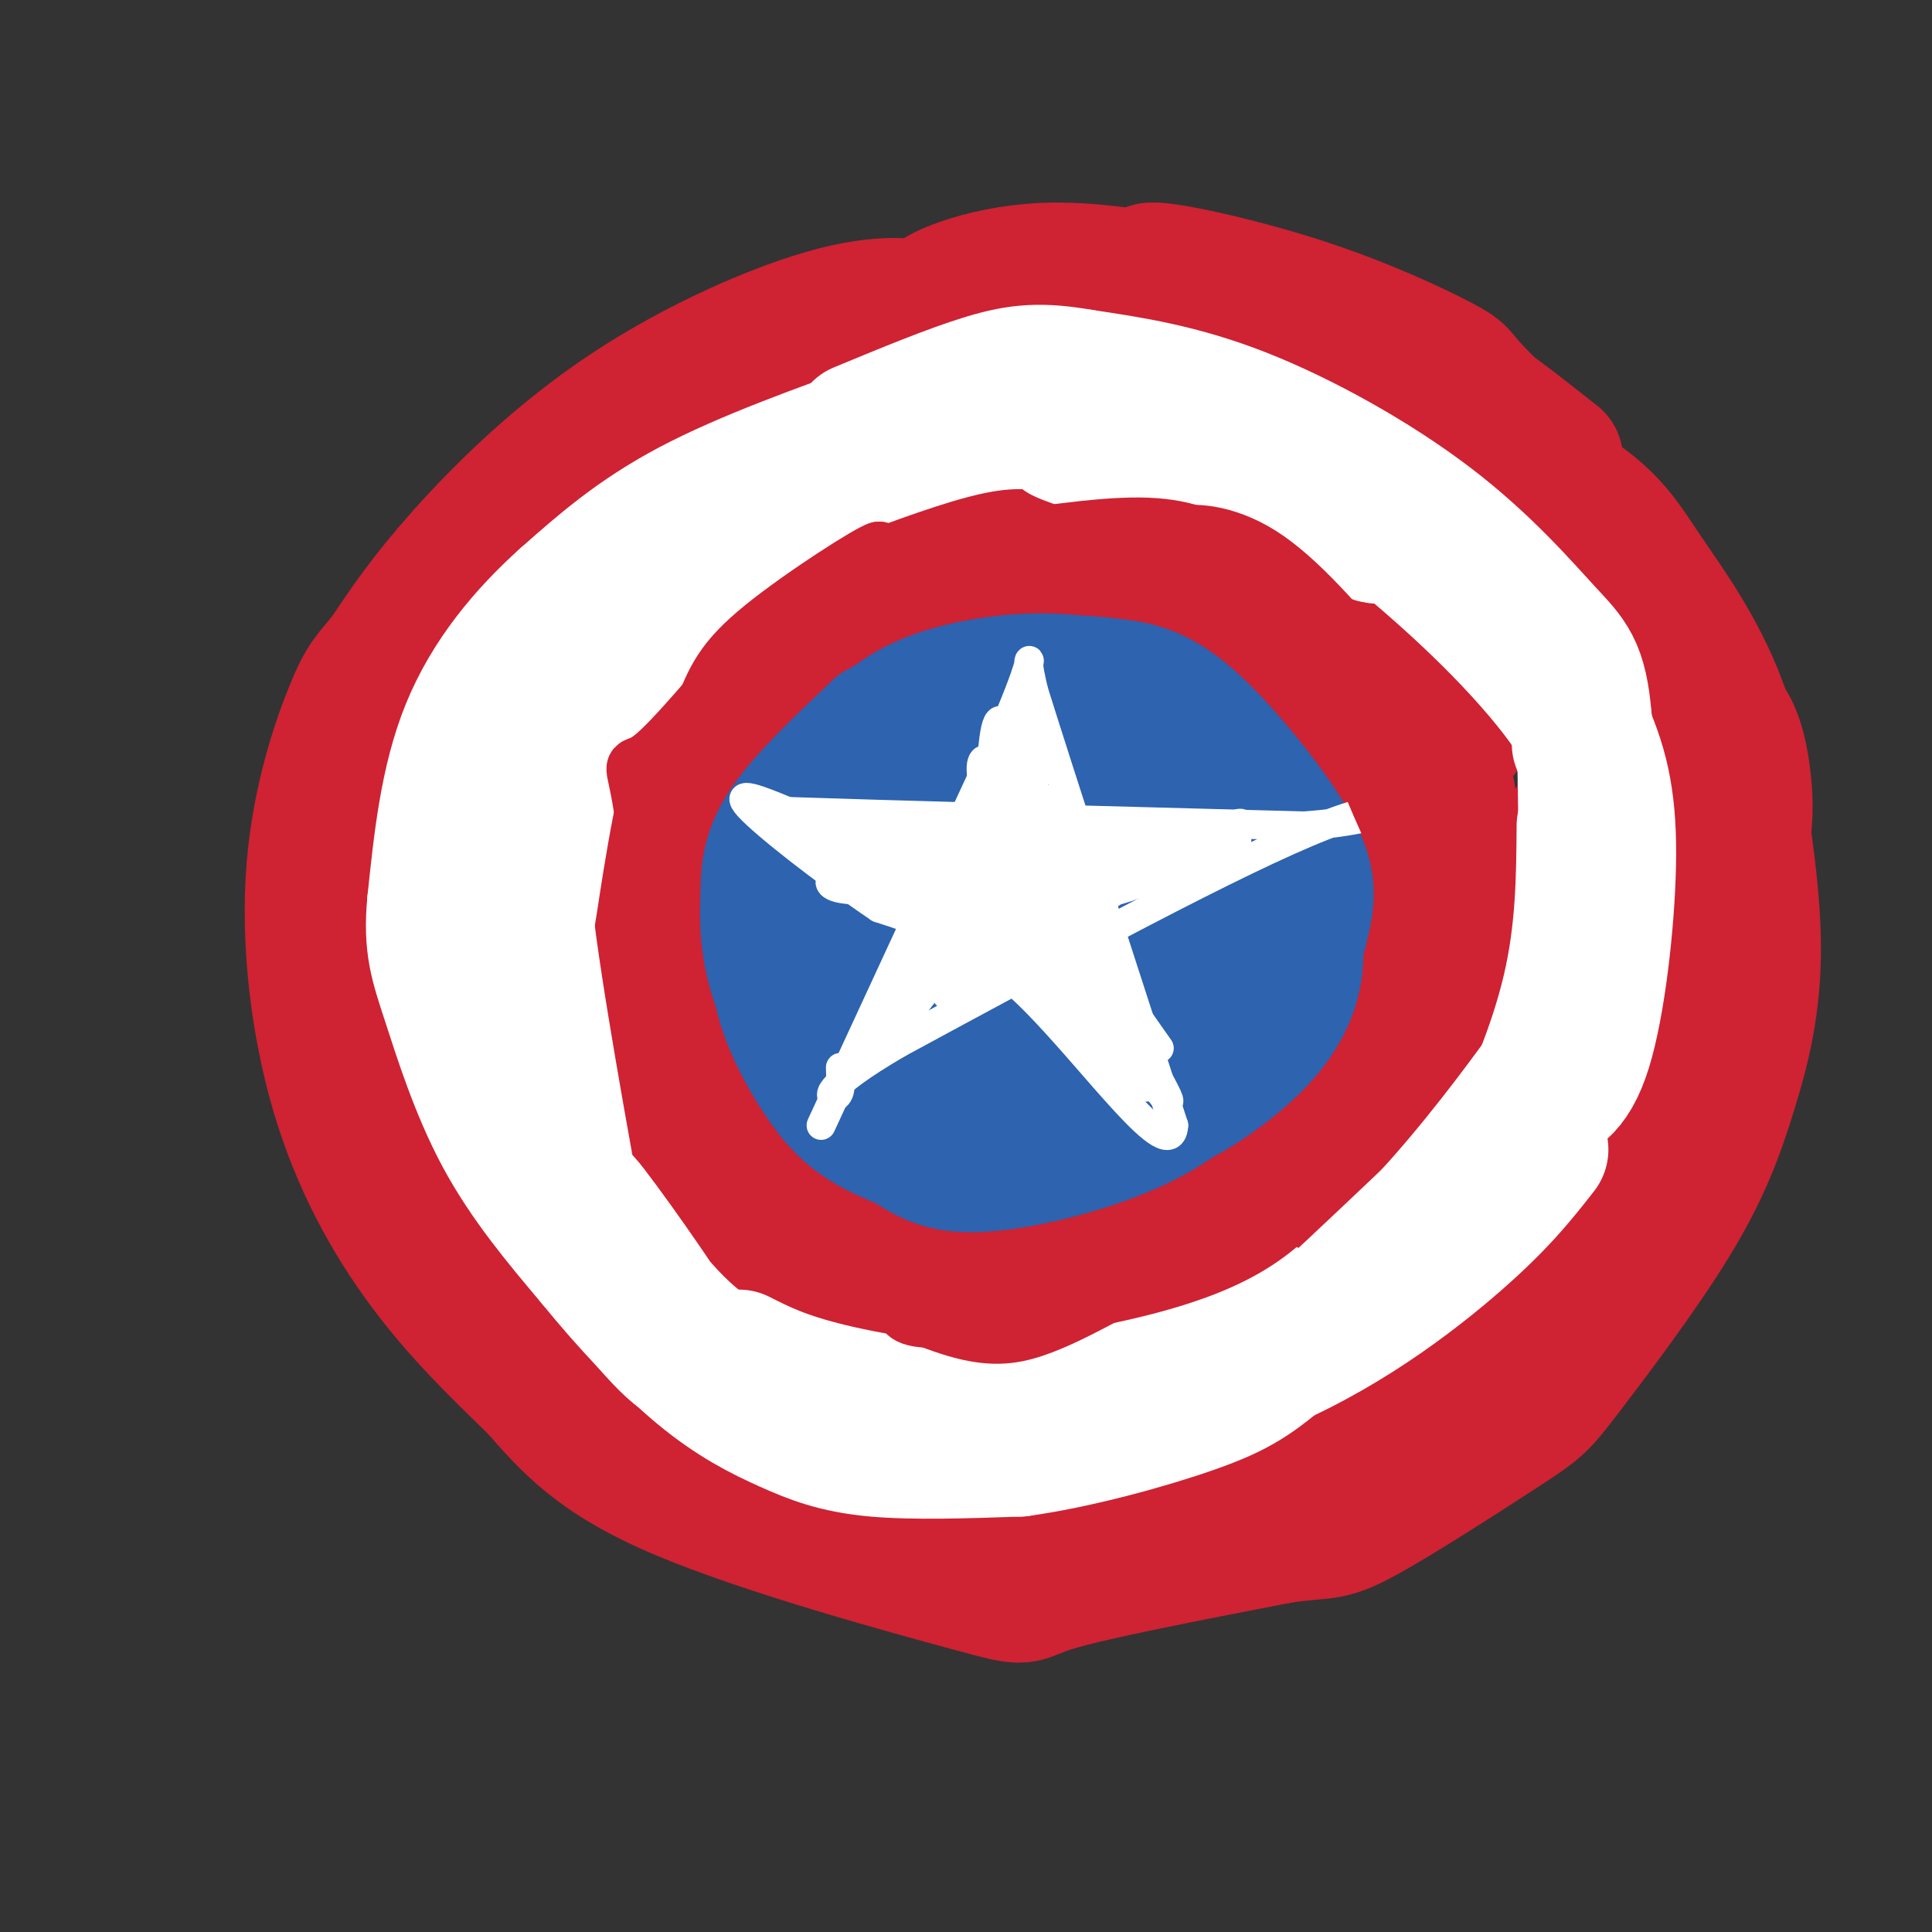 <svg viewBox='0 0 400 400' version='1.1' xmlns='http://www.w3.org/2000/svg' xmlns:xlink='http://www.w3.org/1999/xlink'><rect x="0" y="0" width="400" height="400" fill="#333333" stroke="none"/><g fill='none' stroke='#cf2233' stroke-width='28' stroke-linecap='round' stroke-linejoin='round'><path d='M197,65c-6.196,-1.494 -12.393,-2.988 -24,0c-11.607,2.988 -28.625,10.458 -43,20c-14.375,9.542 -26.107,21.155 -34,30c-7.893,8.845 -11.946,14.923 -16,21'/><path d='M80,136c-3.551,4.352 -4.429,4.732 -7,11c-2.571,6.268 -6.833,18.422 -8,33c-1.167,14.578 0.763,31.579 5,46c4.237,14.421 10.782,26.263 18,36c7.218,9.737 15.109,17.368 23,25'/><path d='M111,287c6.837,7.730 12.431,14.557 30,22c17.569,7.443 47.115,15.504 60,19c12.885,3.496 9.110,2.427 17,0c7.890,-2.427 27.445,-6.214 47,-10'/><path d='M265,318c9.489,-1.445 9.712,-0.059 17,-4c7.288,-3.941 21.643,-13.209 29,-18c7.357,-4.791 7.717,-5.104 13,-12c5.283,-6.896 15.488,-20.374 22,-31c6.512,-10.626 9.330,-18.399 12,-27c2.670,-8.601 5.191,-18.029 5,-31c-0.191,-12.971 -3.096,-29.486 -6,-46'/><path d='M357,149c-4.246,-13.247 -11.860,-23.365 -17,-31c-5.140,-7.635 -7.807,-12.786 -24,-21c-16.193,-8.214 -45.912,-19.490 -65,-25c-19.088,-5.510 -27.544,-5.255 -36,-5'/><path d='M215,67c-11.000,-0.333 -20.500,1.333 -30,3'/><path d='M198,78c-0.235,-2.810 -0.469,-5.620 -4,-7c-3.531,-1.380 -10.358,-1.331 -19,2c-8.642,3.331 -19.100,9.943 -35,25c-15.900,15.057 -37.243,38.559 -52,60c-14.757,21.441 -22.929,40.820 -16,32c6.929,-8.820 28.959,-45.838 43,-66c14.041,-20.162 20.093,-23.466 29,-29c8.907,-5.534 20.667,-13.298 28,-19c7.333,-5.702 10.238,-9.344 -1,6c-11.238,15.344 -36.619,49.672 -62,84'/><path d='M109,166c-16.427,23.933 -26.493,41.765 -26,41c0.493,-0.765 11.546,-20.126 18,-32c6.454,-11.874 8.308,-16.261 28,-35c19.692,-18.739 57.223,-51.829 71,-62c13.777,-10.171 3.799,2.578 -18,30c-21.799,27.422 -55.418,69.516 -74,96c-18.582,26.484 -22.125,37.356 -13,25c9.125,-12.356 30.918,-47.942 43,-67c12.082,-19.058 14.452,-21.588 27,-33c12.548,-11.412 35.274,-31.706 58,-52'/><path d='M223,77c11.296,-9.831 10.535,-8.409 -5,12c-15.535,20.409 -45.845,59.803 -65,88c-19.155,28.197 -27.156,45.196 -34,59c-6.844,13.804 -12.530,24.412 -3,8c9.530,-16.412 34.277,-59.845 54,-87c19.723,-27.155 34.420,-38.031 53,-60c18.580,-21.969 41.041,-55.030 17,-14c-24.041,41.030 -94.583,156.151 -112,185c-17.417,28.849 18.292,-28.576 54,-86'/><path d='M182,182c11.197,-17.756 12.190,-19.144 27,-34c14.810,-14.856 43.436,-43.178 58,-58c14.564,-14.822 15.064,-16.142 -2,13c-17.064,29.142 -51.694,88.748 -73,131c-21.306,42.252 -29.289,67.150 -20,51c9.289,-16.150 35.851,-73.350 56,-108c20.149,-34.650 33.886,-46.752 47,-63c13.114,-16.248 25.604,-36.642 14,-9c-11.604,27.642 -47.302,103.321 -83,179'/><path d='M206,284c-9.400,17.813 8.599,-27.155 17,-48c8.401,-20.845 7.204,-17.566 16,-31c8.796,-13.434 27.584,-43.582 41,-61c13.416,-17.418 21.461,-22.108 30,-34c8.539,-11.892 17.574,-30.987 0,12c-17.574,42.987 -61.756,148.056 -72,168c-10.244,19.944 13.451,-45.238 26,-77c12.549,-31.762 13.952,-30.103 20,-37c6.048,-6.897 16.743,-22.351 23,-30c6.257,-7.649 8.078,-7.494 10,-8c1.922,-0.506 3.946,-1.671 6,0c2.054,1.671 4.138,6.180 5,11c0.862,4.820 0.501,9.952 0,16c-0.501,6.048 -1.143,13.014 -8,32c-6.857,18.986 -19.928,49.993 -33,81'/><path d='M287,278c-7.886,18.587 -11.101,24.556 -11,18c0.101,-6.556 3.516,-25.637 11,-47c7.484,-21.363 19.035,-45.008 28,-61c8.965,-15.992 15.344,-24.333 21,-30c5.656,-5.667 10.590,-8.661 14,-10c3.410,-1.339 5.297,-1.022 7,1c1.703,2.022 3.224,5.749 4,13c0.776,7.251 0.808,18.027 -11,43c-11.808,24.973 -35.456,64.145 -45,79c-9.544,14.855 -4.985,5.394 -4,-1c0.985,-6.394 -1.604,-9.722 -1,-22c0.604,-12.278 4.401,-33.505 10,-50c5.599,-16.495 13.002,-28.258 18,-34c4.998,-5.742 7.592,-5.463 10,-5c2.408,0.463 4.629,1.110 6,6c1.371,4.890 1.893,14.022 2,19c0.107,4.978 -0.202,5.802 -4,16c-3.798,10.198 -11.085,29.771 -18,43c-6.915,13.229 -13.457,20.115 -20,27'/><path d='M304,283c-3.830,4.430 -3.404,2.004 -3,-3c0.404,-5.004 0.787,-12.586 2,-20c1.213,-7.414 3.256,-14.662 9,-27c5.744,-12.338 15.190,-29.768 20,-38c4.810,-8.232 4.986,-7.266 6,-8c1.014,-0.734 2.866,-3.166 3,1c0.134,4.166 -1.451,14.932 -10,32c-8.549,17.068 -24.063,40.438 -38,57c-13.937,16.562 -26.298,26.316 -34,31c-7.702,4.684 -10.744,4.296 -13,3c-2.256,-1.296 -3.727,-3.502 -4,-10c-0.273,-6.498 0.650,-17.287 3,-26c2.350,-8.713 6.127,-15.350 11,-23c4.873,-7.650 10.841,-16.315 16,-22c5.159,-5.685 9.509,-8.391 14,-10c4.491,-1.609 9.123,-2.121 12,-1c2.877,1.121 3.999,3.876 4,9c0.001,5.124 -1.119,12.616 -2,18c-0.881,5.384 -1.521,8.660 -8,18c-6.479,9.340 -18.796,24.745 -27,33c-8.204,8.255 -12.296,9.359 -17,10c-4.704,0.641 -10.020,0.818 -15,-2c-4.980,-2.818 -9.623,-8.632 -13,-14c-3.377,-5.368 -5.486,-10.291 -6,-18c-0.514,-7.709 0.567,-18.202 4,-27c3.433,-8.798 9.216,-15.899 15,-23'/><path d='M233,223c5.056,-5.838 10.196,-8.933 17,-12c6.804,-3.067 15.272,-6.105 22,-6c6.728,0.105 11.716,3.355 14,7c2.284,3.645 1.865,7.686 -1,14c-2.865,6.314 -8.174,14.901 -13,22c-4.826,7.099 -9.169,12.712 -20,22c-10.831,9.288 -28.152,22.253 -39,28c-10.848,5.747 -15.225,4.275 -19,3c-3.775,-1.275 -6.948,-2.354 -9,-6c-2.052,-3.646 -2.982,-9.859 -3,-15c-0.018,-5.141 0.875,-9.210 3,-13c2.125,-3.790 5.480,-7.301 10,-10c4.520,-2.699 10.205,-4.587 14,-5c3.795,-0.413 5.700,0.647 7,3c1.300,2.353 1.996,5.998 3,9c1.004,3.002 2.316,5.359 -5,13c-7.316,7.641 -23.260,20.565 -32,25c-8.740,4.435 -10.276,0.380 -13,-2c-2.724,-2.380 -6.636,-3.086 -9,-10c-2.364,-6.914 -3.180,-20.037 -2,-27c1.180,-6.963 4.355,-7.765 7,-9c2.645,-1.235 4.761,-2.903 12,-2c7.239,0.903 19.600,4.376 26,8c6.400,3.624 6.838,7.399 7,11c0.162,3.601 0.046,7.029 -2,10c-2.046,2.971 -6.023,5.486 -10,8'/><path d='M198,289c-6.922,2.807 -19.228,5.826 -31,5c-11.772,-0.826 -23.010,-5.496 -32,-11c-8.990,-5.504 -15.731,-11.841 -17,-16c-1.269,-4.159 2.935,-6.140 5,-8c2.065,-1.860 1.990,-3.599 10,-5c8.010,-1.401 24.106,-2.466 32,-2c7.894,0.466 7.585,2.461 8,5c0.415,2.539 1.553,5.623 -2,10c-3.553,4.377 -11.798,10.047 -22,12c-10.202,1.953 -22.363,0.189 -32,-2c-9.637,-2.189 -16.752,-4.801 -19,-8c-2.248,-3.199 0.370,-6.983 0,-9c-0.370,-2.017 -3.729,-2.265 6,-9c9.729,-6.735 32.546,-19.957 39,-23c6.454,-3.043 -3.456,4.091 -10,7c-6.544,2.909 -9.723,1.591 -12,0c-2.277,-1.591 -3.650,-3.455 -3,-7c0.650,-3.545 3.325,-8.773 6,-14'/><path d='M124,214c8.299,-8.490 26.047,-22.713 36,-30c9.953,-7.287 12.111,-7.636 23,-11c10.889,-3.364 30.510,-9.743 38,-9c7.490,0.743 2.850,8.606 3,9c0.150,0.394 5.090,-6.683 -8,14c-13.090,20.683 -44.210,69.124 -52,76c-7.790,6.876 7.750,-27.815 25,-56c17.250,-28.185 36.211,-49.864 43,-55c6.789,-5.136 1.408,6.270 -1,12c-2.408,5.730 -1.841,5.783 -17,35c-15.159,29.217 -46.043,87.597 -51,92c-4.957,4.403 16.012,-45.171 29,-73c12.988,-27.829 17.994,-33.915 23,-40'/><path d='M215,178c4.579,-7.658 4.528,-6.805 6,-7c1.472,-0.195 4.469,-1.440 7,2c2.531,3.440 4.596,11.565 7,13c2.404,1.435 5.147,-3.819 0,14c-5.147,17.819 -18.182,58.710 -15,58c3.182,-0.710 22.583,-43.021 34,-64c11.417,-20.979 14.852,-20.625 19,-23c4.148,-2.375 9.010,-7.480 14,-10c4.990,-2.520 10.109,-2.454 12,1c1.891,3.454 0.553,10.296 -1,16c-1.553,5.704 -3.322,10.269 -12,24c-8.678,13.731 -24.266,36.627 -38,55c-13.734,18.373 -25.615,32.221 -29,33c-3.385,0.779 1.726,-11.512 9,-26c7.274,-14.488 16.712,-31.172 26,-43c9.288,-11.828 18.428,-18.799 24,-21c5.572,-2.201 7.577,0.369 10,2c2.423,1.631 5.264,2.323 2,11c-3.264,8.677 -12.632,25.338 -22,42'/><path d='M268,255c-14.701,19.522 -40.453,47.325 -48,54c-7.547,6.675 3.113,-7.780 9,-15c5.887,-7.220 7.003,-7.206 13,-9c5.997,-1.794 16.876,-5.397 23,-6c6.124,-0.603 7.494,1.793 3,7c-4.494,5.207 -14.850,13.225 -20,17c-5.150,3.775 -5.093,3.307 -7,3c-1.907,-0.307 -5.779,-0.453 -8,-2c-2.221,-1.547 -2.790,-4.493 -3,-8c-0.210,-3.507 -0.060,-7.573 3,-14c3.060,-6.427 9.030,-15.213 15,-24'/><path d='M336,156c0.399,2.604 0.797,5.208 0,3c-0.797,-2.208 -2.791,-9.227 -12,-21c-9.209,-11.773 -25.633,-28.301 -24,-26c1.633,2.301 21.324,23.431 29,29c7.676,5.569 3.336,-4.424 -7,-17c-10.336,-12.576 -26.667,-27.736 -28,-30c-1.333,-2.264 12.334,8.368 26,19'/><path d='M320,113c3.721,0.566 0.025,-7.521 -15,-19c-15.025,-11.479 -41.378,-26.352 -40,-26c1.378,0.352 30.489,15.929 41,20c10.511,4.071 2.424,-3.362 -1,-7c-3.424,-3.638 -2.186,-3.480 -7,-6c-4.814,-2.520 -15.681,-7.717 -29,-12c-13.319,-4.283 -29.091,-7.652 -31,-7c-1.909,0.652 10.046,5.326 22,10'/><path d='M260,66c-2.730,-0.338 -20.554,-6.183 -36,-7c-15.446,-0.817 -28.515,3.394 -30,3c-1.485,-0.394 8.612,-5.394 22,-6c13.388,-0.606 30.066,3.183 44,7c13.934,3.817 25.124,7.662 35,13c9.876,5.338 18.438,12.169 27,19'/><path d='M322,95c-1.500,0.000 -18.750,-9.500 -36,-19'/></g>
<g fill='none' stroke='#2d63af' stroke-width='28' stroke-linecap='round' stroke-linejoin='round'><path d='M211,228c-6.462,1.688 -12.925,3.376 -19,1c-6.075,-2.376 -11.764,-8.817 -15,-13c-3.236,-4.183 -4.019,-6.108 -6,-12c-1.981,-5.892 -5.160,-15.749 -4,-25c1.160,-9.251 6.659,-17.894 12,-24c5.341,-6.106 10.523,-9.675 20,-12c9.477,-2.325 23.247,-3.405 34,1c10.753,4.405 18.487,14.295 23,20c4.513,5.705 5.803,7.224 8,13c2.197,5.776 5.300,15.810 4,24c-1.300,8.190 -7.005,14.535 -14,20c-6.995,5.465 -15.281,10.049 -26,12c-10.719,1.951 -23.869,1.269 -31,1c-7.131,-0.269 -8.241,-0.124 -13,-6c-4.759,-5.876 -13.166,-17.774 -17,-27c-3.834,-9.226 -3.095,-15.779 0,-22c3.095,-6.221 8.548,-12.111 14,-18'/><path d='M181,161c3.257,-4.122 4.398,-5.428 12,-7c7.602,-1.572 21.663,-3.409 29,-4c7.337,-0.591 7.948,0.065 13,4c5.052,3.935 14.544,11.149 20,19c5.456,7.851 6.876,16.340 3,25c-3.876,8.660 -13.047,17.491 -17,22c-3.953,4.509 -2.688,4.697 -10,6c-7.312,1.303 -23.200,3.721 -31,5c-7.800,1.279 -7.510,1.417 -12,-3c-4.490,-4.417 -13.759,-13.391 -18,-23c-4.241,-9.609 -3.455,-19.854 -3,-26c0.455,-6.146 0.580,-8.194 6,-13c5.420,-4.806 16.135,-12.369 24,-16c7.865,-3.631 12.880,-3.328 18,-2c5.120,1.328 10.344,3.681 15,6c4.656,2.319 8.742,4.605 12,11c3.258,6.395 5.688,16.900 5,26c-0.688,9.100 -4.493,16.796 -10,23c-5.507,6.204 -12.716,10.915 -18,13c-5.284,2.085 -8.642,1.542 -12,1'/><path d='M207,228c-3.577,-0.314 -6.518,-1.599 -10,-3c-3.482,-1.401 -7.503,-2.918 -11,-10c-3.497,-7.082 -6.469,-19.731 -7,-28c-0.531,-8.269 1.379,-12.160 4,-16c2.621,-3.840 5.954,-7.631 9,-11c3.046,-3.369 5.806,-6.316 14,-7c8.194,-0.684 21.824,0.894 29,3c7.176,2.106 7.899,4.741 10,8c2.101,3.259 5.578,7.143 7,12c1.422,4.857 0.787,10.688 -1,17c-1.787,6.312 -4.727,13.104 -13,19c-8.273,5.896 -21.879,10.895 -29,13c-7.121,2.105 -7.757,1.317 -11,0c-3.243,-1.317 -9.092,-3.162 -13,-6c-3.908,-2.838 -5.875,-6.669 -8,-11c-2.125,-4.331 -4.408,-9.163 -5,-14c-0.592,-4.837 0.507,-9.679 1,-14c0.493,-4.321 0.381,-8.122 6,-13c5.619,-4.878 16.970,-10.834 25,-13c8.030,-2.166 12.740,-0.541 19,2c6.260,2.541 14.070,5.999 19,9c4.930,3.001 6.981,5.547 9,9c2.019,3.453 4.005,7.814 5,13c0.995,5.186 0.999,11.196 0,16c-0.999,4.804 -2.999,8.402 -5,12'/><path d='M251,215c-1.576,3.578 -3.015,6.521 -10,11c-6.985,4.479 -19.515,10.492 -28,13c-8.485,2.508 -12.924,1.510 -18,0c-5.076,-1.510 -10.787,-3.531 -15,-6c-4.213,-2.469 -6.927,-5.384 -10,-10c-3.073,-4.616 -6.506,-10.933 -8,-17c-1.494,-6.067 -1.048,-11.885 -1,-17c0.048,-5.115 -0.303,-9.528 5,-16c5.303,-6.472 16.258,-15.003 22,-19c5.742,-3.997 6.270,-3.458 14,-4c7.730,-0.542 22.662,-2.164 34,3c11.338,5.164 19.083,17.113 23,23c3.917,5.887 4.005,5.712 3,12c-1.005,6.288 -3.102,19.038 -8,28c-4.898,8.962 -12.598,14.136 -22,18c-9.402,3.864 -20.505,6.419 -28,7c-7.495,0.581 -11.381,-0.813 -17,-5c-5.619,-4.187 -12.973,-11.169 -18,-18c-5.027,-6.831 -7.729,-13.511 -9,-19c-1.271,-5.489 -1.111,-9.785 -1,-14c0.111,-4.215 0.175,-8.347 4,-14c3.825,-5.653 11.413,-12.826 19,-20'/><path d='M182,151c8.534,-5.109 20.368,-7.881 29,-9c8.632,-1.119 14.063,-0.586 19,0c4.937,0.586 9.379,1.227 16,7c6.621,5.773 15.419,16.680 20,24c4.581,7.320 4.944,11.052 4,16c-0.944,4.948 -3.194,11.113 -4,15c-0.806,3.887 -0.168,5.497 -6,11c-5.832,5.503 -18.133,14.901 -29,19c-10.867,4.099 -20.301,2.900 -27,1c-6.699,-1.900 -10.664,-4.502 -14,-8c-3.336,-3.498 -6.045,-7.894 -9,-17c-2.955,-9.106 -6.157,-22.924 -4,-32c2.157,-9.076 9.674,-13.409 15,-16c5.326,-2.591 8.460,-3.439 15,-1c6.540,2.439 16.485,8.164 21,11c4.515,2.836 3.599,2.782 3,6c-0.599,3.218 -0.882,9.708 -4,14c-3.118,4.292 -9.070,6.386 -13,7c-3.930,0.614 -5.837,-0.253 -7,-4c-1.163,-3.747 -1.581,-10.373 -2,-17'/><path d='M205,178c1.730,-4.681 7.056,-7.884 11,-9c3.944,-1.116 6.506,-0.145 9,2c2.494,2.145 4.919,5.465 6,8c1.081,2.535 0.816,4.284 0,7c-0.816,2.716 -2.184,6.398 -4,9c-1.816,2.602 -4.080,4.126 -8,5c-3.920,0.874 -9.497,1.100 -13,0c-3.503,-1.100 -4.933,-3.527 -6,-9c-1.067,-5.473 -1.770,-13.993 0,-16c1.770,-2.007 6.015,2.498 7,8c0.985,5.502 -1.290,12.001 -3,15c-1.710,2.999 -2.855,2.500 -4,2'/></g>
<g fill='none' stroke='#ffffff' stroke-width='28' stroke-linecap='round' stroke-linejoin='round'><path d='M185,88c-15.333,5.500 -30.667,11.000 -42,17c-11.333,6.000 -18.667,12.500 -26,19'/><path d='M117,124c-8.178,7.356 -15.622,16.244 -20,27c-4.378,10.756 -5.689,23.378 -7,36'/><path d='M90,187c-0.833,8.738 0.583,12.583 3,20c2.417,7.417 5.833,18.405 11,28c5.167,9.595 12.083,17.798 19,26'/><path d='M123,261c7.022,8.644 15.078,17.255 22,23c6.922,5.745 12.710,8.624 18,11c5.290,2.376 10.083,4.250 18,5c7.917,0.750 18.959,0.375 30,0'/><path d='M211,300c11.940,-1.643 26.792,-5.750 36,-9c9.208,-3.250 12.774,-5.643 20,-12c7.226,-6.357 18.113,-16.679 29,-27'/><path d='M296,252c9.440,-10.262 18.542,-22.417 24,-30c5.458,-7.583 7.274,-10.595 8,-22c0.726,-11.405 0.363,-31.202 0,-51'/><path d='M328,149c-0.874,-10.898 -3.059,-12.643 -8,-18c-4.941,-5.357 -12.638,-14.327 -24,-23c-11.362,-8.673 -26.389,-17.049 -39,-22c-12.611,-4.951 -22.805,-6.475 -33,-8'/><path d='M224,78c-8.422,-1.467 -12.978,-1.133 -20,1c-7.022,2.133 -16.511,6.067 -26,10'/><path d='M204,85c-10.145,0.709 -20.291,1.417 -35,14c-14.709,12.583 -33.983,37.040 -41,42c-7.017,4.960 -1.778,-9.578 0,-16c1.778,-6.422 0.094,-4.729 4,-8c3.906,-3.271 13.402,-11.506 21,-16c7.598,-4.494 13.299,-5.247 19,-6'/><path d='M172,95c-2.174,1.422 -17.110,7.978 -26,13c-8.890,5.022 -11.733,8.510 -16,15c-4.267,6.490 -9.958,15.982 -14,31c-4.042,15.018 -6.434,35.561 -7,37c-0.566,1.439 0.694,-16.228 5,-31c4.306,-14.772 11.659,-26.649 14,-30c2.341,-3.351 -0.329,1.825 -3,7'/><path d='M125,137c-2.750,4.667 -8.125,12.833 -12,19c-3.875,6.167 -6.250,10.333 -5,26c1.250,15.667 6.125,42.833 11,70'/><path d='M95,182c1.132,12.563 2.265,25.127 8,40c5.735,14.873 16.073,32.056 25,44c8.927,11.944 16.442,18.648 13,12c-3.442,-6.648 -17.840,-26.648 -20,-29c-2.160,-2.352 7.918,12.944 16,22c8.082,9.056 14.166,11.873 20,14c5.834,2.127 11.417,3.563 17,5'/><path d='M153,281c4.571,2.315 9.143,4.631 19,7c9.857,2.369 25.000,4.792 38,4c13.000,-0.792 23.857,-4.798 32,-9c8.143,-4.202 13.571,-8.601 19,-13'/><path d='M199,285c0.651,2.107 1.301,4.214 0,6c-1.301,1.786 -4.555,3.252 5,3c9.555,-0.252 31.919,-2.222 51,-9c19.081,-6.778 34.880,-18.365 45,-27c10.120,-8.635 14.560,-14.317 19,-20'/><path d='M257,272c-1.571,4.953 -3.143,9.907 -1,11c2.143,1.093 8.000,-1.674 15,-6c7.000,-4.326 15.144,-10.211 22,-16c6.856,-5.789 12.423,-11.482 18,-21c5.577,-9.518 11.165,-22.862 14,-35c2.835,-12.138 2.918,-23.069 3,-34'/><path d='M318,228c3.607,-1.024 7.214,-2.048 10,-11c2.786,-8.952 4.750,-25.833 5,-38c0.250,-12.167 -1.214,-19.619 -5,-28c-3.786,-8.381 -9.893,-17.690 -16,-27'/><path d='M327,154c0.820,-0.820 1.641,-1.639 -2,-7c-3.641,-5.361 -11.743,-15.263 -26,-28c-14.257,-12.737 -34.669,-28.308 -40,-31c-5.331,-2.692 4.419,7.496 12,14c7.581,6.504 12.994,9.324 15,9c2.006,-0.324 0.604,-3.791 -3,-7c-3.604,-3.209 -9.409,-6.159 -19,-9c-9.591,-2.841 -22.967,-5.573 -31,-7c-8.033,-1.427 -10.724,-1.551 -12,-1c-1.276,0.551 -1.138,1.775 -1,3'/><path d='M220,90c2.595,1.341 9.582,3.195 11,3c1.418,-0.195 -2.734,-2.437 -8,-4c-5.266,-1.563 -11.648,-2.447 -20,-1c-8.352,1.447 -18.676,5.223 -29,9'/></g>
<g fill='none' stroke='#ffffff' stroke-width='6' stroke-linecap='round' stroke-linejoin='round'><path d='M170,233c0.000,0.000 37.000,-80.000 37,-80'/><path d='M207,153c7.044,-16.267 6.156,-16.933 6,-16c-0.156,0.933 0.422,3.467 1,6'/><path d='M214,143c5.000,16.000 17.000,53.000 29,90'/><path d='M243,233c-0.511,9.067 -16.289,-13.267 -29,-26c-12.711,-12.733 -22.356,-15.867 -32,-19'/><path d='M182,188c-11.333,-7.667 -23.667,-17.333 -27,-21c-3.333,-3.667 2.333,-1.333 8,1'/><path d='M163,168c19.167,0.667 63.083,1.833 107,3'/><path d='M270,171c21.444,-1.533 21.556,-6.867 4,0c-17.556,6.867 -52.778,25.933 -88,45'/><path d='M186,216c-16.622,9.711 -14.178,11.489 -13,11c1.178,-0.489 1.089,-3.244 1,-6'/><path d='M203,189c5.727,-8.025 11.455,-16.050 4,-7c-7.455,9.050 -28.091,35.174 -28,34c0.091,-1.174 20.911,-29.646 23,-31c2.089,-1.354 -14.554,24.410 -18,30c-3.446,5.590 6.303,-8.995 15,-19c8.697,-10.005 16.342,-15.430 21,-18c4.658,-2.570 6.329,-2.285 8,-2'/><path d='M228,176c-10.313,8.215 -40.095,29.754 -36,28c4.095,-1.754 42.067,-26.800 42,-26c-0.067,0.800 -38.172,27.446 -38,28c0.172,0.554 38.621,-24.985 48,-31c9.379,-6.015 -10.310,7.492 -30,21'/><path d='M214,196c-11.135,6.534 -23.973,12.368 -14,6c9.973,-6.368 42.755,-24.937 53,-30c10.245,-5.063 -2.048,3.380 -11,8c-8.952,4.620 -14.562,5.418 -17,5c-2.438,-0.418 -1.705,-2.050 7,-5c8.705,-2.950 25.382,-7.217 24,-6c-1.382,1.217 -20.823,7.919 -33,11c-12.177,3.081 -17.088,2.540 -22,2'/><path d='M201,187c-4.386,0.585 -4.351,1.048 -5,0c-0.649,-1.048 -1.983,-3.607 8,-6c9.983,-2.393 31.284,-4.621 24,-5c-7.284,-0.379 -43.153,1.090 -44,1c-0.847,-0.090 33.330,-1.740 36,-3c2.670,-1.260 -26.165,-2.130 -55,-3'/><path d='M165,171c-1.272,1.134 23.047,5.468 33,7c9.953,1.532 5.541,0.262 -3,-2c-8.541,-2.262 -21.211,-5.515 -27,-6c-5.789,-0.485 -4.696,1.798 6,6c10.696,4.202 30.995,10.324 29,10c-1.995,-0.324 -26.284,-7.092 -33,-9c-6.716,-1.908 4.142,1.046 15,4'/><path d='M185,181c8.050,3.750 20.677,11.125 26,6c5.323,-5.125 3.344,-22.749 3,-24c-0.344,-1.251 0.949,13.871 -1,16c-1.949,2.129 -7.140,-8.734 -9,-15c-1.860,-6.266 -0.389,-7.933 1,-6c1.389,1.933 2.694,7.467 4,13'/><path d='M209,171c-0.538,-1.653 -3.884,-12.287 0,-11c3.884,1.287 14.999,14.494 18,18c3.001,3.506 -2.113,-2.689 0,-5c2.113,-2.311 11.454,-0.738 12,1c0.546,1.738 -7.701,3.639 -13,3c-5.299,-0.639 -7.649,-3.820 -10,-7'/><path d='M216,170c-2.909,-2.674 -5.181,-5.858 -5,-6c0.181,-0.142 2.817,2.757 3,-1c0.183,-3.757 -2.085,-14.172 -2,-12c0.085,2.172 2.523,16.931 2,17c-0.523,0.069 -4.007,-14.552 -6,-18c-1.993,-3.448 -2.497,4.276 -3,12'/><path d='M205,162c-3.001,8.010 -9.002,22.035 -8,23c1.002,0.965 9.009,-11.131 3,-13c-6.009,-1.869 -26.033,6.489 -28,10c-1.967,3.511 14.122,2.176 21,2c6.878,-0.176 4.545,0.809 3,2c-1.545,1.191 -2.300,2.590 -5,2c-2.700,-0.590 -7.343,-3.169 -6,-3c1.343,0.169 8.671,3.084 16,6'/><path d='M201,191c2.667,1.000 1.333,0.500 0,0'/><path d='M223,209c-7.407,-7.216 -14.815,-14.432 -10,-9c4.815,5.432 21.851,23.514 24,25c2.149,1.486 -10.589,-13.622 -16,-21c-5.411,-7.378 -3.495,-7.025 3,1c6.495,8.025 17.570,23.721 18,23c0.430,-0.721 -9.785,-17.861 -20,-35'/><path d='M222,193c2.135,1.645 17.474,23.259 18,24c0.526,0.741 -13.760,-19.390 -17,-25c-3.240,-5.610 4.564,3.300 8,10c3.436,6.700 2.502,11.188 0,8c-2.502,-3.188 -6.572,-14.054 -7,-14c-0.428,0.054 2.786,11.027 6,22'/></g>
<g fill='none' stroke='#cf2233' stroke-width='12' stroke-linecap='round' stroke-linejoin='round'><path d='M185,116c-8.196,4.940 -16.393,9.881 -22,17c-5.607,7.119 -8.625,16.417 -9,16c-0.375,-0.417 1.893,-10.548 7,-18c5.107,-7.452 13.054,-12.226 21,-17'/><path d='M182,114c-1.521,0.244 -15.825,9.354 -24,16c-8.175,6.646 -10.221,10.828 -13,19c-2.779,8.172 -6.291,20.335 -7,21c-0.709,0.665 1.386,-10.167 7,-20c5.614,-9.833 14.747,-18.667 17,-21c2.253,-2.333 -2.373,1.833 -7,6'/><path d='M155,135c-5.396,6.118 -15.384,18.413 -20,22c-4.616,3.587 -3.858,-1.534 -2,10c1.858,11.534 4.817,39.724 5,49c0.183,9.276 -2.408,-0.362 -5,-10'/><path d='M172,264c9.533,4.489 19.067,8.978 26,11c6.933,2.022 11.267,1.578 16,0c4.733,-1.578 9.867,-4.289 15,-7'/><path d='M187,270c0.202,1.720 0.405,3.440 9,3c8.595,-0.440 25.583,-3.042 38,-6c12.417,-2.958 20.262,-6.274 26,-10c5.738,-3.726 9.369,-7.863 13,-12'/><path d='M233,262c2.667,1.000 5.333,2.000 10,0c4.667,-2.000 11.333,-7.000 18,-12'/><path d='M201,113c13.044,-2.044 26.089,-4.089 35,-4c8.911,0.089 13.689,2.311 18,5c4.311,2.689 8.156,5.844 12,9'/><path d='M223,110c11.167,3.750 22.333,7.500 32,13c9.667,5.500 17.833,12.750 26,20'/><path d='M247,116c-2.622,-2.022 -5.244,-4.044 -3,-5c2.244,-0.956 9.356,-0.844 17,4c7.644,4.844 15.822,14.422 24,24'/><path d='M277,149c11.036,15.738 22.071,31.476 21,29c-1.071,-2.476 -14.250,-23.167 -16,-23c-1.750,0.167 7.929,21.190 11,27c3.071,5.810 -0.464,-3.595 -4,-13'/></g>
</svg>